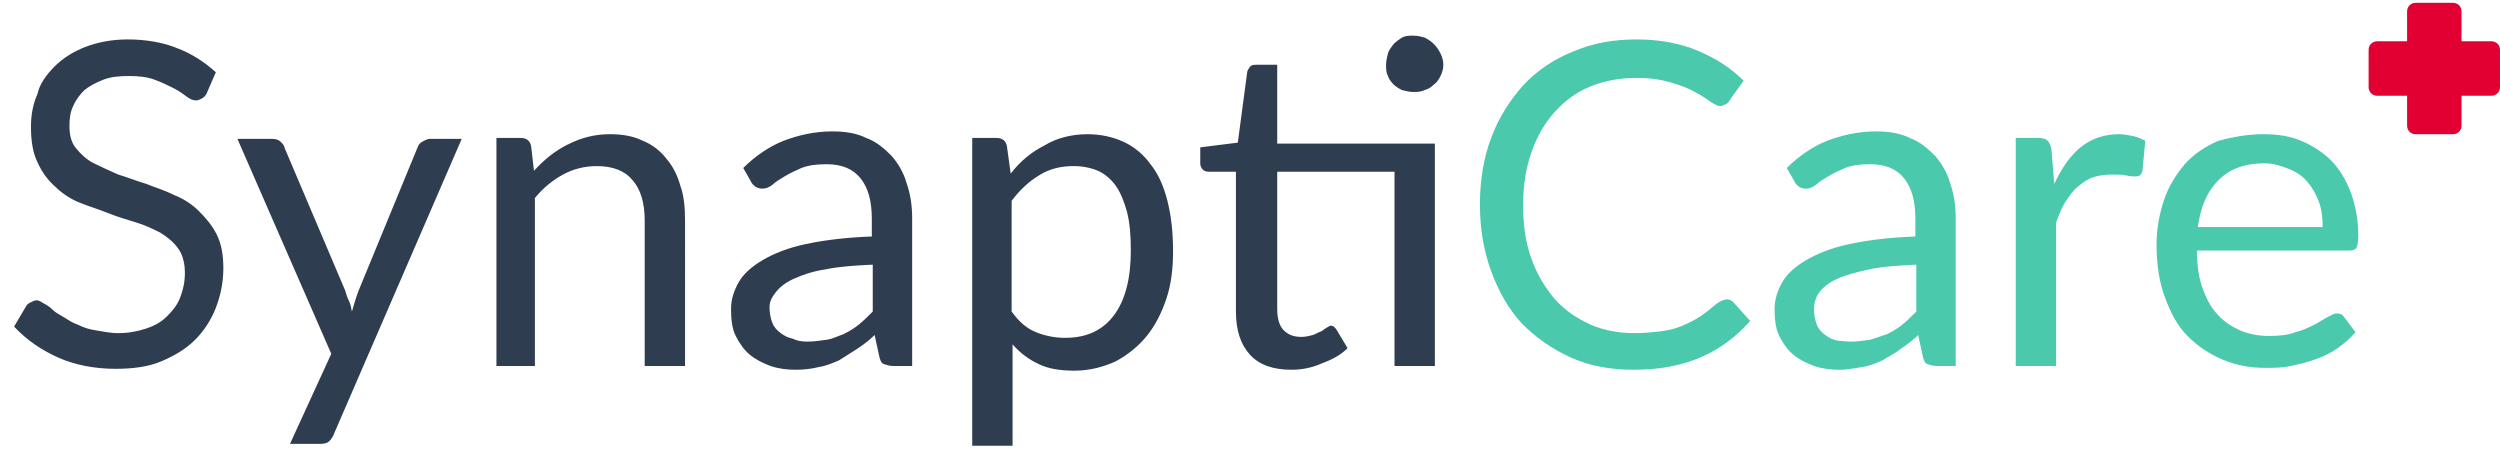 <svg xmlns="http://www.w3.org/2000/svg" xml:space="preserve" id="Warstwa_1" x="0" y="0" style="enable-background:new 0 0 266.4 48" version="1.1" viewBox="0 0 266.4 48"><style type="text/css">.st0{fill:#e10031}.st1{enable-background:new}.st2{fill:#2f3d50}.st3{fill:#4ac9ac}</style><path id="Path_38" d="M265.5 4.4h-3.2V1.2c0-.5-.4-.9-.9-.9h-4c-.5 0-.9.4-.9.9v3.2h-3.2c-.5 0-.9.4-.9.9v4c0 .5.4.9.9.9h3.2v3.2c0 .5.4.9.9.9h4c.5 0 .9-.4.9-.9v-3.2h3.2c.5 0 .9-.4.9-.9v-4c0-.5-.4-.9-.9-.9z" class="st0"/><g class="st1"><path d="M22 10c-.1.2-.3.4-.5.5-.2.1-.4.2-.6.2-.3 0-.6-.1-1-.4-.4-.3-.8-.6-1.4-.9-.6-.3-1.2-.6-2-.9-.8-.3-1.7-.4-2.8-.4-1 0-2 .1-2.7.4-.8.3-1.5.7-2 1.1-.5.5-.9 1-1.2 1.7-.3.6-.4 1.3-.4 2.1 0 1 .2 1.8.7 2.4.5.6 1.1 1.2 1.9 1.6.8.4 1.7.8 2.6 1.2 1 .3 2 .7 3 1 1 .4 2 .7 3 1.2 1 .4 1.9 1 2.6 1.7s1.4 1.5 1.9 2.5.7 2.2.7 3.6c0 1.5-.3 2.9-.8 4.2s-1.3 2.5-2.2 3.4c-1 1-2.2 1.7-3.6 2.3-1.4.6-3.1.8-4.9.8-2.2 0-4.3-.4-6.1-1.2-1.8-.8-3.4-1.9-4.7-3.3l1.3-2.2c.1-.2.3-.3.5-.4.2-.1.4-.2.6-.2.2 0 .4.1.7.3.4.2.7.4 1 .7.3.3.7.5 1.2.8s.9.6 1.5.8c.6.3 1.2.5 1.9.6s1.5.3 2.4.3c1.1 0 2.1-.2 3-.5.9-.3 1.6-.7 2.2-1.3.6-.6 1.1-1.2 1.4-2 .3-.8.5-1.6.5-2.6s-.2-1.9-.7-2.6c-.5-.7-1.1-1.2-1.9-1.7-.8-.4-1.6-.8-2.6-1.1-1-.3-2-.6-3-1s-2-.7-3-1.1c-1-.4-1.9-1-2.6-1.7-.8-.7-1.4-1.5-1.9-2.6-.5-1-.7-2.3-.7-3.8 0-1.2.2-2.4.7-3.5.2-1 .9-2 1.8-2.9s2-1.6 3.3-2.1c1.3-.5 2.8-.8 4.5-.8 1.9 0 3.7.3 5.2.9 1.6.6 3 1.5 4.2 2.6L22 10zM35.6 46.2c-.1.3-.3.6-.5.8-.2.2-.5.3-1 .3h-3.2l4.4-9.6-10-22.9H29c.4 0 .7.1.9.3.2.2.4.4.4.6L36.8 31c.1.4.2.7.4 1.1s.2.7.3 1.1c.2-.7.4-1.4.7-2.2l6.3-15.3c.1-.3.3-.5.5-.6s.5-.3.8-.3h3.4L35.6 46.2zM52.9 39V14.7h2.6c.6 0 1 .3 1.1.9l.3 2.6c1.1-1.2 2.2-2.1 3.6-2.8s2.8-1.1 4.5-1.1c1.3 0 2.5.2 3.5.7 1 .4 1.9 1.1 2.5 1.9.7.8 1.2 1.8 1.5 2.9.4 1.1.5 2.4.5 3.8V39h-4.3V23.5c0-1.8-.4-3.3-1.3-4.3-.8-1-2.1-1.5-3.8-1.5-1.3 0-2.5.3-3.6.9-1.1.6-2.1 1.4-3 2.5V39h-4.1zM95.2 39c-.4 0-.7-.1-1-.2s-.4-.4-.5-.8l-.5-2.3c-.6.6-1.3 1.1-1.9 1.5s-1.3.8-1.9 1.2c-.7.3-1.4.6-2.1.7-.8.2-1.6.3-2.5.3-.9 0-1.8-.1-2.7-.4-.8-.3-1.6-.7-2.2-1.2-.6-.5-1.1-1.2-1.5-2-.4-.8-.5-1.8-.5-2.9 0-1 .3-1.9.8-2.8.5-.9 1.4-1.7 2.6-2.4 1.2-.7 2.7-1.3 4.6-1.7 1.9-.4 4.2-.7 7-.8v-1.9c0-1.9-.4-3.3-1.2-4.3s-2-1.5-3.6-1.5c-1.1 0-1.9.1-2.7.4-.7.3-1.3.6-1.8.9s-1 .6-1.3.9c-.4.3-.7.4-1.1.4-.3 0-.5-.1-.7-.2-.2-.2-.4-.3-.5-.6l-.8-1.4c1.3-1.3 2.8-2.3 4.3-2.9 1.6-.6 3.3-1 5.2-1 1.4 0 2.6.2 3.6.7 1.1.4 1.9 1.1 2.7 1.9.7.8 1.3 1.8 1.6 2.9.4 1.1.6 2.4.6 3.7V39h-2zM86 36.4c.8 0 1.4-.1 2.1-.2s1.2-.4 1.8-.6c.6-.3 1.1-.6 1.6-1s1-.9 1.5-1.4v-5c-2 .1-3.6.2-5 .5-1.4.2-2.5.6-3.4 1-.9.4-1.5.9-1.9 1.4s-.7 1-.7 1.6c0 .6.1 1.2.3 1.7.2.5.5.8.9 1.1.4.3.8.5 1.3.6.4.2.9.3 1.5.3zM103.6 47.2V14.7h2.6c.6 0 1 .3 1.1.9l.4 2.9c1-1.3 2.2-2.3 3.6-3 1.3-.8 2.9-1.2 4.6-1.2 1.4 0 2.7.3 3.8.8 1.1.5 2.1 1.3 2.9 2.4.8 1 1.4 2.3 1.8 3.9s.6 3.3.6 5.4c0 1.8-.2 3.5-.7 5s-1.2 2.9-2.1 4c-.9 1.1-2 2-3.3 2.7-1.3.6-2.8 1-4.4 1-1.5 0-2.8-.2-3.8-.7-1.1-.5-2-1.2-2.8-2.1v10.8h-4.3zm10.8-29.5c-1.4 0-2.6.3-3.7 1-1 .6-2 1.5-2.9 2.7v11.8c.8 1.1 1.6 1.8 2.6 2.2s2 .6 3.1.6c2.3 0 4-.8 5.2-2.4 1.2-1.6 1.8-3.9 1.8-6.9 0-1.6-.1-2.9-.4-4.1-.3-1.1-.7-2.1-1.2-2.8-.5-.7-1.2-1.3-1.9-1.6s-1.6-.5-2.6-.5zM137.6 39.4c-1.9 0-3.4-.5-4.4-1.6-1-1.1-1.5-2.6-1.5-4.6V18.3h-2.9c-.3 0-.5-.1-.6-.2-.2-.2-.3-.4-.3-.7v-1.7l4-.5 1-7.5c0-.2.2-.4.3-.6.2-.2.4-.2.7-.2h2.2v8.4h16.8V39h-4.3V18.3h-12.5v14.6c0 1 .2 1.8.7 2.3.5.5 1.1.7 1.9.7.4 0 .8-.1 1.2-.2.3-.1.6-.3.9-.4.2-.1.4-.3.6-.4s.3-.2.4-.2c.2 0 .4.1.6.4l1.2 2c-.7.7-1.6 1.2-2.7 1.6-1.1.5-2.2.7-3.3.7zm16.2-32.5c0 .4-.1.8-.3 1.2-.2.4-.4.7-.7.9-.3.3-.6.5-1 .6-.4.2-.8.2-1.2.2s-.8-.1-1.2-.2c-.4-.2-.7-.4-.9-.6-.3-.3-.5-.6-.6-.9-.2-.4-.2-.7-.2-1.2 0-.4.1-.8.2-1.2s.4-.7.6-1c.3-.3.6-.5.9-.7.4-.2.7-.2 1.2-.2s.8.1 1.2.2c.4.2.7.4 1 .7.3.3.5.6.7 1s.3.8.3 1.2z" class="st2"/></g><g class="st1"><path d="M184 31.9c.3 0 .5.1.7.3l1.8 2c-1.4 1.6-3.1 2.9-5.1 3.8-2 .9-4.4 1.4-7.3 1.4-2.5 0-4.7-.4-6.7-1.3s-3.7-2.1-5.2-3.6c-1.4-1.5-2.5-3.4-3.3-5.6-.8-2.2-1.2-4.5-1.2-7.1 0-2.6.4-5 1.2-7.1.8-2.2 2-4 3.4-5.6 1.5-1.6 3.3-2.8 5.3-3.6 2.1-.9 4.3-1.3 6.8-1.3 2.4 0 4.6.4 6.5 1.2 1.9.8 3.5 1.8 4.9 3.2l-1.5 2.1c-.1.2-.2.3-.4.4-.2.1-.4.2-.6.2-.3 0-.6-.2-1.1-.5-.4-.3-1-.7-1.6-1-.7-.4-1.5-.7-2.5-1-1-.3-2.2-.5-3.7-.5-1.8 0-3.4.3-4.9.9-1.5.6-2.7 1.5-3.8 2.7s-1.9 2.6-2.5 4.3-.9 3.6-.9 5.7.3 4.1.9 5.7c.6 1.7 1.5 3.1 2.5 4.3 1.1 1.2 2.3 2 3.8 2.7 1.4.6 3 .9 4.7.9 1 0 1.9-.1 2.8-.2.8-.1 1.6-.3 2.3-.6.7-.3 1.3-.6 1.9-1 .6-.4 1.2-.9 1.8-1.4.5-.3.8-.4 1-.4zM206.4 39c-.4 0-.7-.1-1-.2s-.4-.4-.5-.8l-.5-2.3c-.6.6-1.3 1.1-1.9 1.5-.6.5-1.3.8-1.9 1.2-.7.3-1.4.6-2.1.7s-1.6.3-2.5.3c-.9 0-1.8-.1-2.7-.4-.8-.3-1.6-.7-2.2-1.2-.6-.5-1.1-1.2-1.5-2-.4-.8-.5-1.8-.5-2.9 0-1 .3-1.9.8-2.8.5-.9 1.4-1.7 2.6-2.4 1.2-.7 2.7-1.3 4.6-1.7 1.9-.4 4.2-.7 7-.8v-1.9c0-1.9-.4-3.3-1.2-4.3s-2-1.5-3.6-1.5c-1.1 0-1.9.1-2.7.4-.7.3-1.3.6-1.8.9s-1 .6-1.3.9c-.4.3-.7.4-1.1.4-.3 0-.5-.1-.7-.2-.2-.2-.4-.3-.5-.6l-.8-1.4c1.3-1.3 2.8-2.3 4.3-2.9 1.6-.6 3.3-1 5.2-1 1.4 0 2.6.2 3.6.7 1.1.4 1.9 1.1 2.7 1.9.7.8 1.3 1.8 1.6 2.9.4 1.1.6 2.4.6 3.7V39h-2zm-9.2-2.6c.8 0 1.4-.1 2.1-.2l1.8-.6c.6-.3 1.1-.6 1.6-1s1-.9 1.5-1.4v-5c-2 .1-3.6.2-5 .5s-2.5.6-3.4 1c-.9.4-1.5.9-1.9 1.4s-.6 1.2-.6 1.8c0 .6.1 1.2.3 1.7.2.5.5.8.9 1.1.4.3.8.5 1.3.6.3 0 .9.1 1.4.1zM214.8 39V14.7h2.4c.5 0 .8.1 1 .3.2.2.3.5.4.9l.3 3.7c.8-1.7 1.7-3 2.8-3.9 1.1-.9 2.5-1.4 4.1-1.4.5 0 1 .1 1.5.2s.9.3 1.3.5l-.3 3.2c-.1.4-.3.6-.7.6-.2 0-.6 0-1-.1s-.9-.1-1.5-.1c-.8 0-1.5.1-2.1.3-.6.2-1.1.6-1.6 1s-.9 1-1.3 1.6c-.4.6-.7 1.4-1 2.2V39h-4.3zM241.2 14.3c1.5 0 2.8.2 4 .7s2.3 1.2 3.2 2.1c.9.9 1.6 2.1 2.1 3.4.5 1.4.8 2.9.8 4.6 0 .7-.1 1.1-.2 1.3-.1.2-.4.3-.8.3h-16.2c0 1.5.2 2.9.6 4 .4 1.1.9 2.1 1.6 2.8.7.8 1.5 1.3 2.4 1.7s2 .6 3.1.6 2-.1 2.8-.4c.8-.2 1.4-.5 2-.8.6-.3 1-.6 1.4-.8.4-.2.7-.4 1-.4.4 0 .6.1.8.4l1.2 1.6c-.5.6-1.2 1.2-1.9 1.7s-1.5.9-2.4 1.2c-.8.3-1.7.5-2.6.7-.9.2-1.8.2-2.7.2-1.7 0-3.2-.3-4.6-.9-1.4-.6-2.6-1.4-3.7-2.5s-1.8-2.5-2.4-4.1-.9-3.5-.9-5.6c0-1.7.3-3.3.8-4.8s1.3-2.7 2.2-3.8c1-1.1 2.2-1.9 3.6-2.5 1.5-.4 3.1-.7 4.8-.7zm.1 3.1c-2.1 0-3.7.6-4.9 1.8-1.2 1.2-1.9 2.8-2.2 5h13.3c0-1-.1-1.9-.4-2.7-.3-.8-.7-1.5-1.2-2.1s-1.2-1.1-2-1.4-1.6-.6-2.6-.6z" class="st3"/></g></svg>